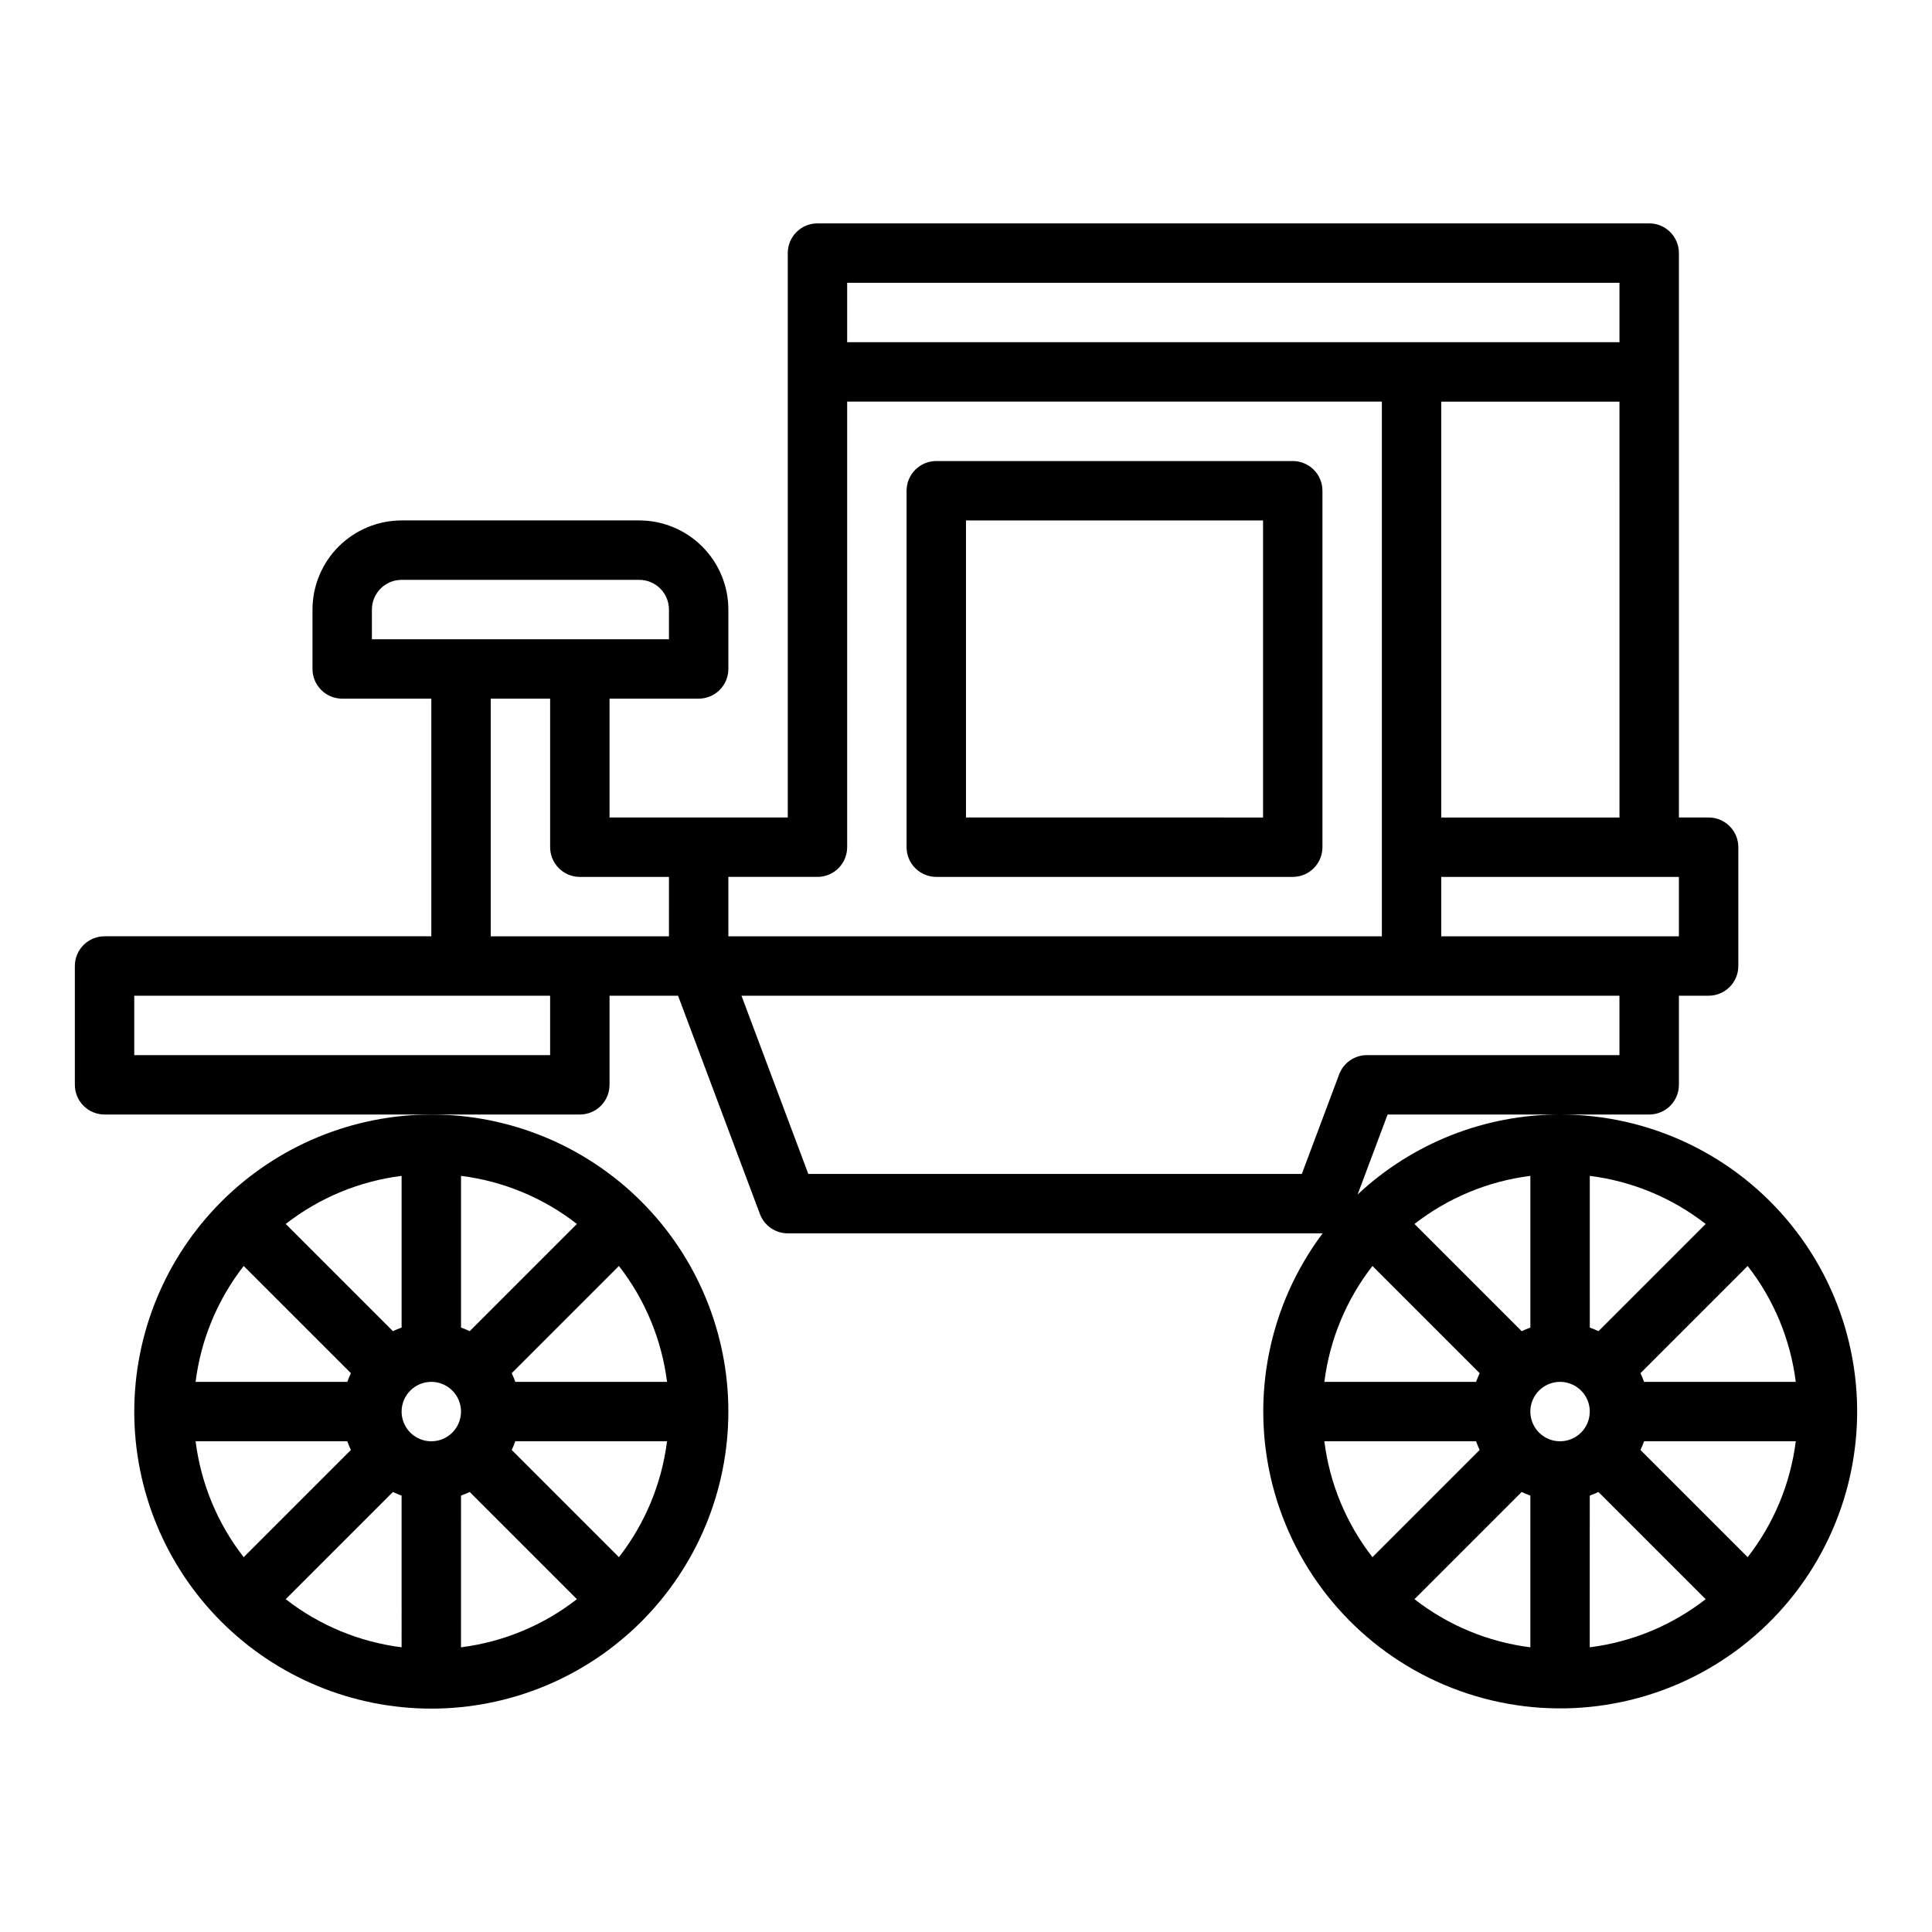 <?xml version="1.0" encoding="UTF-8"?>
<!-- Uploaded to: SVG Repo, www.svgrepo.com, Generator: SVG Repo Mixer Tools -->
<svg fill="#000000" width="800px" height="800px" version="1.1" viewBox="144 144 512 512" xmlns="http://www.w3.org/2000/svg">
 <g>
  <path d="m179.58 518.08c0 20.879 8.293 40.902 23.055 55.664 14.766 14.762 34.789 23.059 55.664 23.059 20.879 0 40.902-8.297 55.664-23.059 14.766-14.762 23.059-34.785 23.059-55.664s-8.293-40.898-23.059-55.664c-14.762-14.762-34.785-23.055-55.664-23.055-20.871 0.023-40.879 8.324-55.637 23.082-14.758 14.758-23.059 34.766-23.082 55.637zm16.254 7.871h40.203c0.277 0.785 0.598 1.555 0.953 2.305l-28.41 28.41c-6.938-8.902-11.34-19.516-12.746-30.715zm54.594 54.598c-11.199-1.406-21.809-5.812-30.711-12.75l28.41-28.41c0.75 0.359 1.516 0.676 2.301 0.953zm15.742 0 0.004-40.207c0.781-0.277 1.551-0.594 2.301-0.953l28.41 28.41c-8.902 6.938-19.516 11.344-30.711 12.75zm41.848-23.883-28.41-28.41c0.359-0.75 0.676-1.52 0.953-2.305h40.207c-1.406 11.199-5.812 21.812-12.75 30.715zm12.75-46.457h-40.207c-0.277-0.785-0.594-1.551-0.953-2.305l28.41-28.41v0.004c6.938 8.902 11.344 19.512 12.75 30.711zm-54.594-54.594c11.195 1.406 21.809 5.809 30.711 12.746l-28.41 28.41c-0.75-0.355-1.52-0.676-2.301-0.953zm-7.875 54.594c3.184 0 6.055 1.918 7.273 4.859s0.547 6.328-1.707 8.578c-2.25 2.254-5.637 2.926-8.578 1.707-2.941-1.219-4.859-4.09-4.859-7.273 0.004-4.344 3.527-7.867 7.871-7.871zm-7.871-54.594v40.203c-0.785 0.277-1.551 0.598-2.301 0.953l-28.41-28.41c8.902-6.938 19.512-11.34 30.711-12.746zm-13.438 52.289c-0.355 0.754-0.676 1.52-0.953 2.305h-40.203c1.406-11.199 5.809-21.809 12.746-30.711z"/>
  <path d="m557.44 439.36c-19.93-0.012-39.117 7.57-53.66 21.199l7.949-21.199h69.328c2.09 0 4.09-0.832 5.566-2.305 1.477-1.477 2.305-3.481 2.305-5.566v-23.617h7.875c2.086 0 4.09-0.828 5.566-2.305 1.473-1.477 2.305-3.481 2.305-5.566v-31.488c0-2.09-0.832-4.09-2.305-5.566-1.477-1.477-3.481-2.309-5.566-2.309h-7.871l-0.004-149.57c0-2.09-0.828-4.09-2.305-5.566-1.477-1.477-3.477-2.305-5.566-2.305h-220.42c-4.348 0-7.871 3.523-7.871 7.871v149.57h-47.23v-31.488h23.617-0.004c2.09 0 4.094-0.828 5.566-2.305 1.477-1.477 2.309-3.477 2.309-5.566v-15.742c-0.008-6.262-2.5-12.266-6.926-16.691-4.426-4.43-10.43-6.918-16.691-6.926h-62.977c-6.262 0.008-12.262 2.496-16.691 6.926-4.426 4.426-6.918 10.43-6.926 16.691v15.742c0 2.09 0.832 4.09 2.309 5.566 1.477 1.477 3.477 2.305 5.566 2.305h23.617v62.977h-86.594c-4.348 0-7.875 3.527-7.875 7.875v31.488c0 2.086 0.832 4.09 2.309 5.566 1.477 1.473 3.477 2.305 5.566 2.305h125.95c2.086 0 4.09-0.832 5.566-2.305 1.473-1.477 2.305-3.481 2.305-5.566v-23.617h18.16l21.699 57.867c1.152 3.074 4.09 5.109 7.371 5.109h141.7 0.047c-14.285 19.051-19.172 43.547-13.297 66.621 5.879 23.078 21.887 42.25 43.543 52.152 21.66 9.898 46.633 9.457 67.93-1.195 21.293-10.656 36.617-30.383 41.68-53.648 5.062-23.27-0.688-47.578-15.633-66.117-14.945-18.539-37.48-29.312-61.293-29.301zm-314.88-125.95v-7.871c0.004-4.348 3.527-7.867 7.871-7.871h62.977c4.344 0.004 7.867 3.523 7.871 7.871v7.871zm47.23 110.21h-110.21v-15.742h110.21zm31.488-31.488h-47.23v-62.977h15.742v39.363c0 2.086 0.832 4.09 2.309 5.566 1.473 1.477 3.477 2.305 5.566 2.305h23.617zm244.03 63.484 0.004 0.004c11.199 1.406 21.809 5.809 30.711 12.746l-28.41 28.41c-0.75-0.355-1.52-0.676-2.301-0.953zm-15.742 0v40.207c-0.781 0.277-1.551 0.598-2.301 0.953l-28.41-28.41c8.902-6.938 19.512-11.34 30.711-12.746zm-41.848 23.883 28.41 28.41c-0.355 0.754-0.676 1.52-0.953 2.305h-40.203c1.406-11.199 5.809-21.809 12.746-30.711zm81.207-103.11v15.742h-62.977v-15.742zm-62.977-15.742v-110.21h47.23l0.004 110.21zm-157.44-141.7h204.67v15.746h-204.67zm-31.488 157.44h23.617-0.004c2.09 0 4.09-0.828 5.566-2.305s2.309-3.481 2.309-5.566v-118.08h141.7v141.7h-173.18zm151.98 78.719h-130.79l-17.711-47.23h232.67v15.742h-66.914c-3.281 0-6.215 2.035-7.367 5.109zm5.965 70.848h40.203c0.277 0.785 0.598 1.555 0.953 2.305l-28.41 28.41c-6.938-8.902-11.34-19.516-12.746-30.715zm54.594 54.598c-11.199-1.406-21.809-5.812-30.711-12.75l28.41-28.41c0.75 0.359 1.52 0.676 2.301 0.953zm7.871-54.598c-3.184 0-6.055-1.918-7.269-4.859-1.219-2.941-0.547-6.324 1.703-8.578 2.254-2.25 5.641-2.926 8.582-1.707s4.859 4.09 4.859 7.273c-0.008 4.348-3.527 7.867-7.875 7.871zm7.871 54.594 0.004-40.203c0.781-0.277 1.551-0.594 2.301-0.953l28.41 28.41c-8.902 6.938-19.512 11.344-30.711 12.75zm41.848-23.883-28.41-28.406c0.359-0.75 0.68-1.52 0.953-2.305h40.207c-1.406 11.199-5.809 21.812-12.75 30.715zm-27.457-46.453c-0.273-0.785-0.594-1.551-0.953-2.305l28.41-28.41v0.004c6.941 8.902 11.344 19.512 12.75 30.711z"/>
  <path d="m486.59 266.18h-94.465c-4.348 0-7.871 3.523-7.871 7.871v94.465c0 2.086 0.828 4.09 2.305 5.566 1.477 1.477 3.481 2.305 5.566 2.305h94.465c2.09 0 4.09-0.828 5.566-2.305s2.305-3.481 2.305-5.566v-94.465c0-2.09-0.828-4.09-2.305-5.566-1.477-1.477-3.477-2.305-5.566-2.305zm-7.871 94.465-78.719-0.004v-78.719h78.719z"/>
 </g>
</svg>